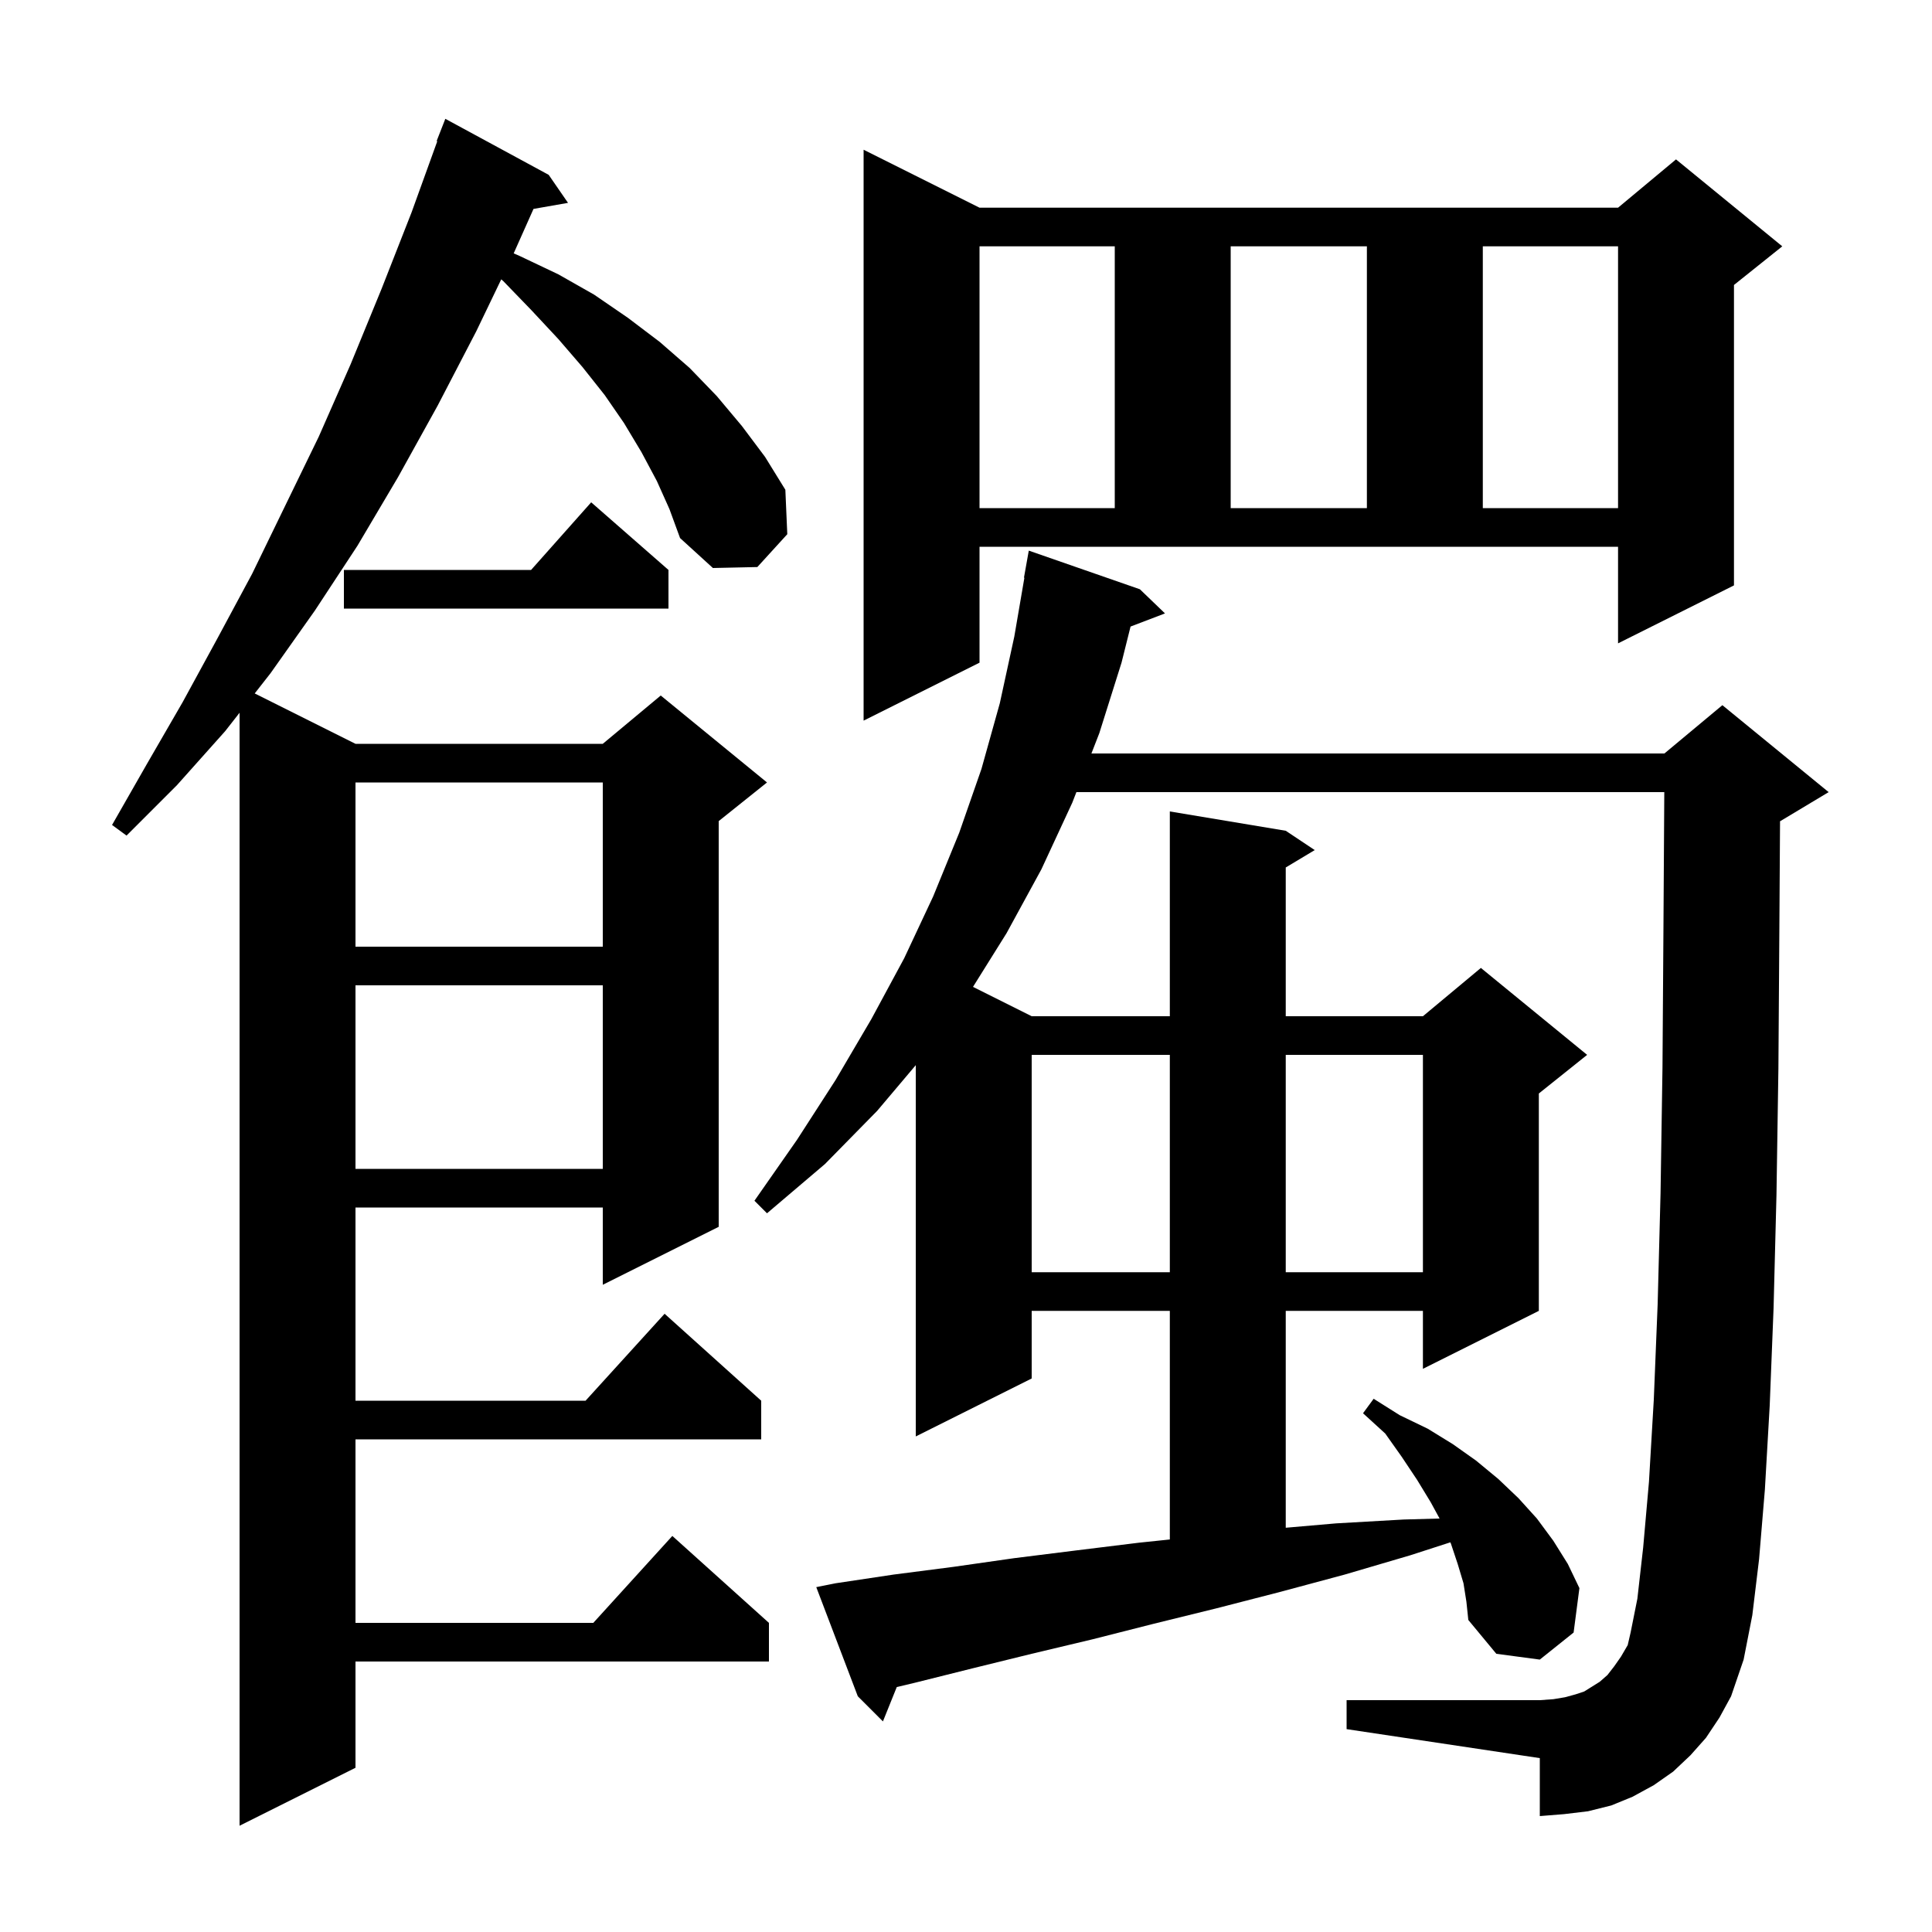 <svg xmlns="http://www.w3.org/2000/svg" xmlns:xlink="http://www.w3.org/1999/xlink" version="1.1" baseProfile="full" viewBox="0 0 200 200" width="200" height="200"><g fill="currentColor"><path d="M 68.0 49.8 L 66.4 46.8 L 64.6 43.8 L 62.6 40.9 L 60.3 38.0 L 57.8 35.1 L 55.0 32.1 L 52.1 29.1 L 51.888 28.919 L 49.3 34.3 L 45.3 42.0 L 41.2 49.4 L 37.0 56.5 L 32.6 63.2 L 28.0 69.7 L 26.368 71.784 L 36.8 77.0 L 62.4 77.0 L 68.4 72.0 L 79.4 81.0 L 74.4 85.0 L 74.4 127.0 L 62.4 133.0 L 62.4 125.0 L 36.8 125.0 L 36.8 145.0 L 60.618 145.0 L 68.8 136.0 L 78.8 145.0 L 78.8 149.0 L 36.8 149.0 L 36.8 168.0 L 61.418 168.0 L 69.6 159.0 L 79.6 168.0 L 79.6 172.0 L 36.8 172.0 L 36.8 183.0 L 24.8 189.0 L 24.8 73.785 L 23.3 75.7 L 18.3 81.3 L 13.1 86.5 L 11.6 85.4 L 15.2 79.1 L 18.9 72.7 L 22.5 66.1 L 26.1 59.4 L 29.5 52.4 L 33.0 45.2 L 36.3 37.7 L 39.5 29.9 L 42.6 22.0 L 45.267 14.62 L 45.2 14.6 L 46.1 12.3 L 56.8 18.1 L 58.8 21.0 L 55.228 21.627 L 53.177 26.227 L 53.8 26.5 L 57.8 28.4 L 61.5 30.5 L 65.0 32.9 L 68.3 35.4 L 71.4 38.1 L 74.2 41.0 L 76.8 44.1 L 79.2 47.3 L 81.3 50.7 L 81.5 55.3 L 78.4 58.7 L 73.8 58.8 L 70.4 55.7 L 69.3 52.7 Z M 176.6 179.9 L 175.0 181.7 L 173.2 183.4 L 171.2 184.8 L 169.0 186.0 L 166.8 186.9 L 164.4 187.5 L 161.9 187.8 L 159.4 188.0 L 159.4 182.0 L 139.4 179.0 L 139.4 176.0 L 159.4 176.0 L 160.8 175.9 L 162.0 175.7 L 163.1 175.4 L 164.0 175.1 L 165.6 174.1 L 166.4 173.4 L 167.1 172.5 L 167.8 171.5 L 168.5 170.3 L 168.8 169.0 L 169.5 165.5 L 170.1 160.2 L 170.7 153.4 L 171.2 144.9 L 171.6 135.0 L 171.9 123.5 L 172.1 110.5 L 172.2 96.0 L 172.287 82.0 L 111.428 82.0 L 111.0 83.1 L 107.8 90.0 L 104.2 96.6 L 100.724 102.162 L 106.8 105.2 L 121.1 105.2 L 121.1 84.0 L 133.1 86.0 L 136.1 88.0 L 133.1 89.8 L 133.1 105.2 L 147.3 105.2 L 153.3 100.2 L 164.3 109.2 L 159.3 113.2 L 159.3 135.7 L 147.3 141.7 L 147.3 135.7 L 133.1 135.7 L 133.1 158.152 L 138.3 157.7 L 145.3 157.3 L 149.025 157.197 L 148.1 155.5 L 146.7 153.2 L 145.1 150.8 L 143.4 148.4 L 141.1 146.3 L 142.2 144.8 L 144.9 146.5 L 147.8 147.9 L 150.4 149.5 L 152.8 151.2 L 155.1 153.1 L 157.2 155.1 L 159.1 157.2 L 160.8 159.5 L 162.3 161.9 L 163.5 164.4 L 162.9 169.0 L 159.4 171.8 L 154.9 171.2 L 152.0 167.7 L 151.8 165.8 L 151.5 163.9 L 150.9 161.9 L 150.2 159.8 L 150.14 159.661 L 146.0 161.0 L 139.2 163.0 L 132.5 164.8 L 125.9 166.5 L 119.4 168.1 L 113.1 169.7 L 106.8 171.2 L 100.7 172.7 L 94.7 174.2 L 92.833 174.643 L 91.4 178.2 L 88.8 175.6 L 84.5 164.3 L 86.5 163.9 L 92.5 163.0 L 98.7 162.2 L 105.0 161.3 L 111.4 160.5 L 117.9 159.7 L 121.1 159.366 L 121.1 135.7 L 106.8 135.7 L 106.8 142.7 L 94.8 148.7 L 94.8 110.265 L 90.8 115.0 L 85.4 120.5 L 79.4 125.6 L 78.1 124.3 L 82.5 118.0 L 86.5 111.8 L 90.2 105.5 L 93.6 99.2 L 96.6 92.8 L 99.3 86.2 L 101.6 79.6 L 103.5 72.8 L 105.0 65.9 L 106.045 59.804 L 106.0 59.8 L 106.5 57.0 L 118.0 61.0 L 120.6 63.5 L 117.035 64.861 L 116.1 68.6 L 113.8 75.9 L 112.983 78.0 L 172.3 78.0 L 178.3 73.0 L 189.3 82.0 L 184.3 85.0 L 184.269 85.013 L 184.2 96.0 L 184.1 110.6 L 183.9 123.7 L 183.6 135.4 L 183.2 145.5 L 182.7 154.2 L 182.1 161.4 L 181.4 167.2 L 180.5 171.8 L 179.2 175.6 L 178.0 177.8 Z M 106.8 109.2 L 106.8 131.7 L 121.1 131.7 L 121.1 109.2 Z M 133.1 109.2 L 133.1 131.7 L 147.3 131.7 L 147.3 109.2 Z M 36.8 102.0 L 36.8 121.0 L 62.4 121.0 L 62.4 102.0 Z M 36.8 81.0 L 36.8 98.0 L 62.4 98.0 L 62.4 81.0 Z M 101.4 68.6 L 89.4 74.6 L 89.4 15.5 L 101.4 21.5 L 167.5 21.5 L 173.5 16.5 L 184.5 25.5 L 179.5 29.5 L 179.5 60.6 L 167.5 66.6 L 167.5 56.6 L 101.4 56.6 Z M 69.2 59.0 L 69.2 63.0 L 35.6 63.0 L 35.6 59.0 L 54.978 59.0 L 61.2 52.0 Z M 101.4 25.5 L 101.4 52.6 L 115.4 52.6 L 115.4 25.5 Z M 127.4 25.5 L 127.4 52.6 L 141.5 52.6 L 141.5 25.5 Z M 153.5 25.5 L 153.5 52.6 L 167.5 52.6 L 167.5 25.5 Z "/></g></svg>